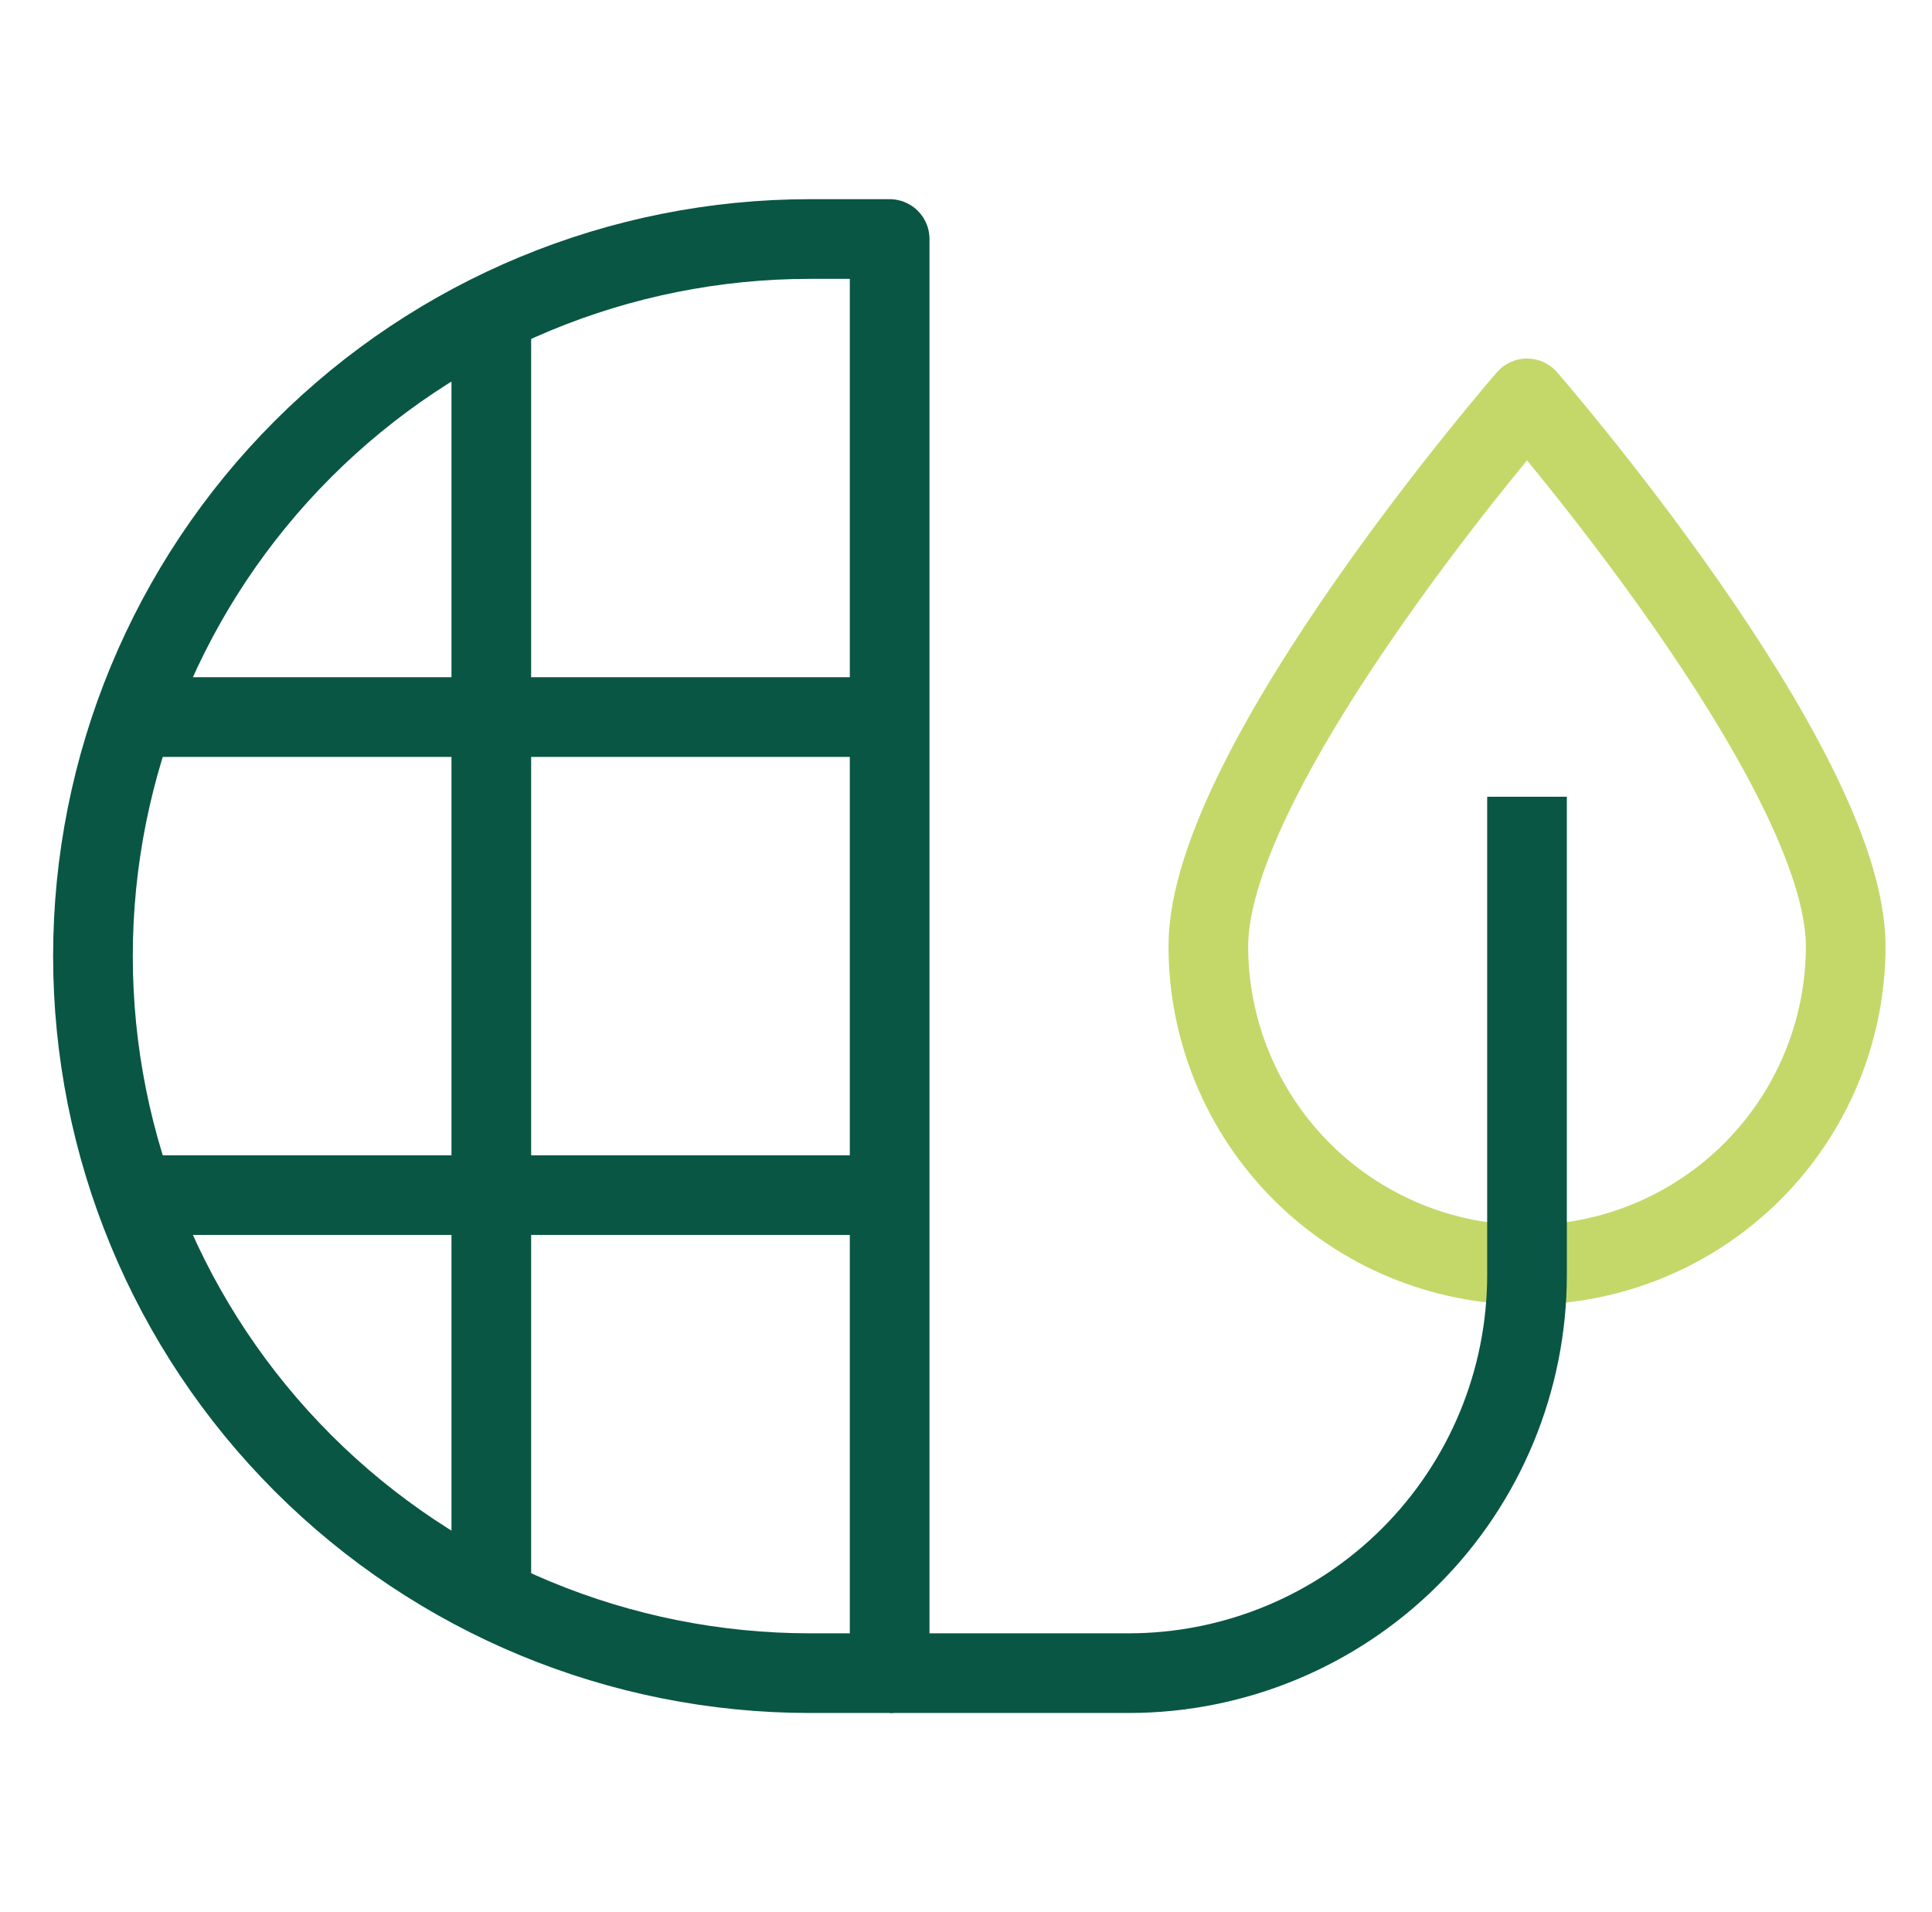 <svg width="97" height="96" viewBox="0 0 97 96" fill="none" xmlns="http://www.w3.org/2000/svg">
<path d="M40.667 84C31.119 84 21.962 80.207 15.211 73.456C8.46 66.704 4.667 57.548 4.667 48C4.667 38.452 8.46 29.296 15.211 22.544C21.962 15.793 31.119 12 40.667 12H44.667V84H40.667Z" stroke="#095644" stroke-width="4" stroke-linejoin="round"/>
<path d="M24.667 15.75V80.242" stroke="#095644" stroke-width="4" stroke-linejoin="round"/>
<path d="M6.719 36H44.667" stroke="#095644" stroke-width="4" stroke-linejoin="round"/>
<path d="M6.719 60H44.667" stroke="#095644" stroke-width="4" stroke-linejoin="round"/>
<path d="M92.667 47.5C92.667 51.744 90.981 55.813 87.98 58.814C84.98 61.814 80.91 63.5 76.667 63.5C72.423 63.5 68.353 61.814 65.353 58.814C62.352 55.813 60.667 51.744 60.667 47.5C60.667 38.4 76.667 20 76.667 20C76.667 20 92.667 38.4 92.667 47.5Z" stroke="#C4D86A" stroke-width="4" stroke-linejoin="round"/>
<path d="M44.667 84H56.667C61.971 84 67.058 81.893 70.809 78.142C74.559 74.392 76.667 69.304 76.667 64V40" stroke="#095644" stroke-width="4" stroke-linejoin="round"/>
</svg>
